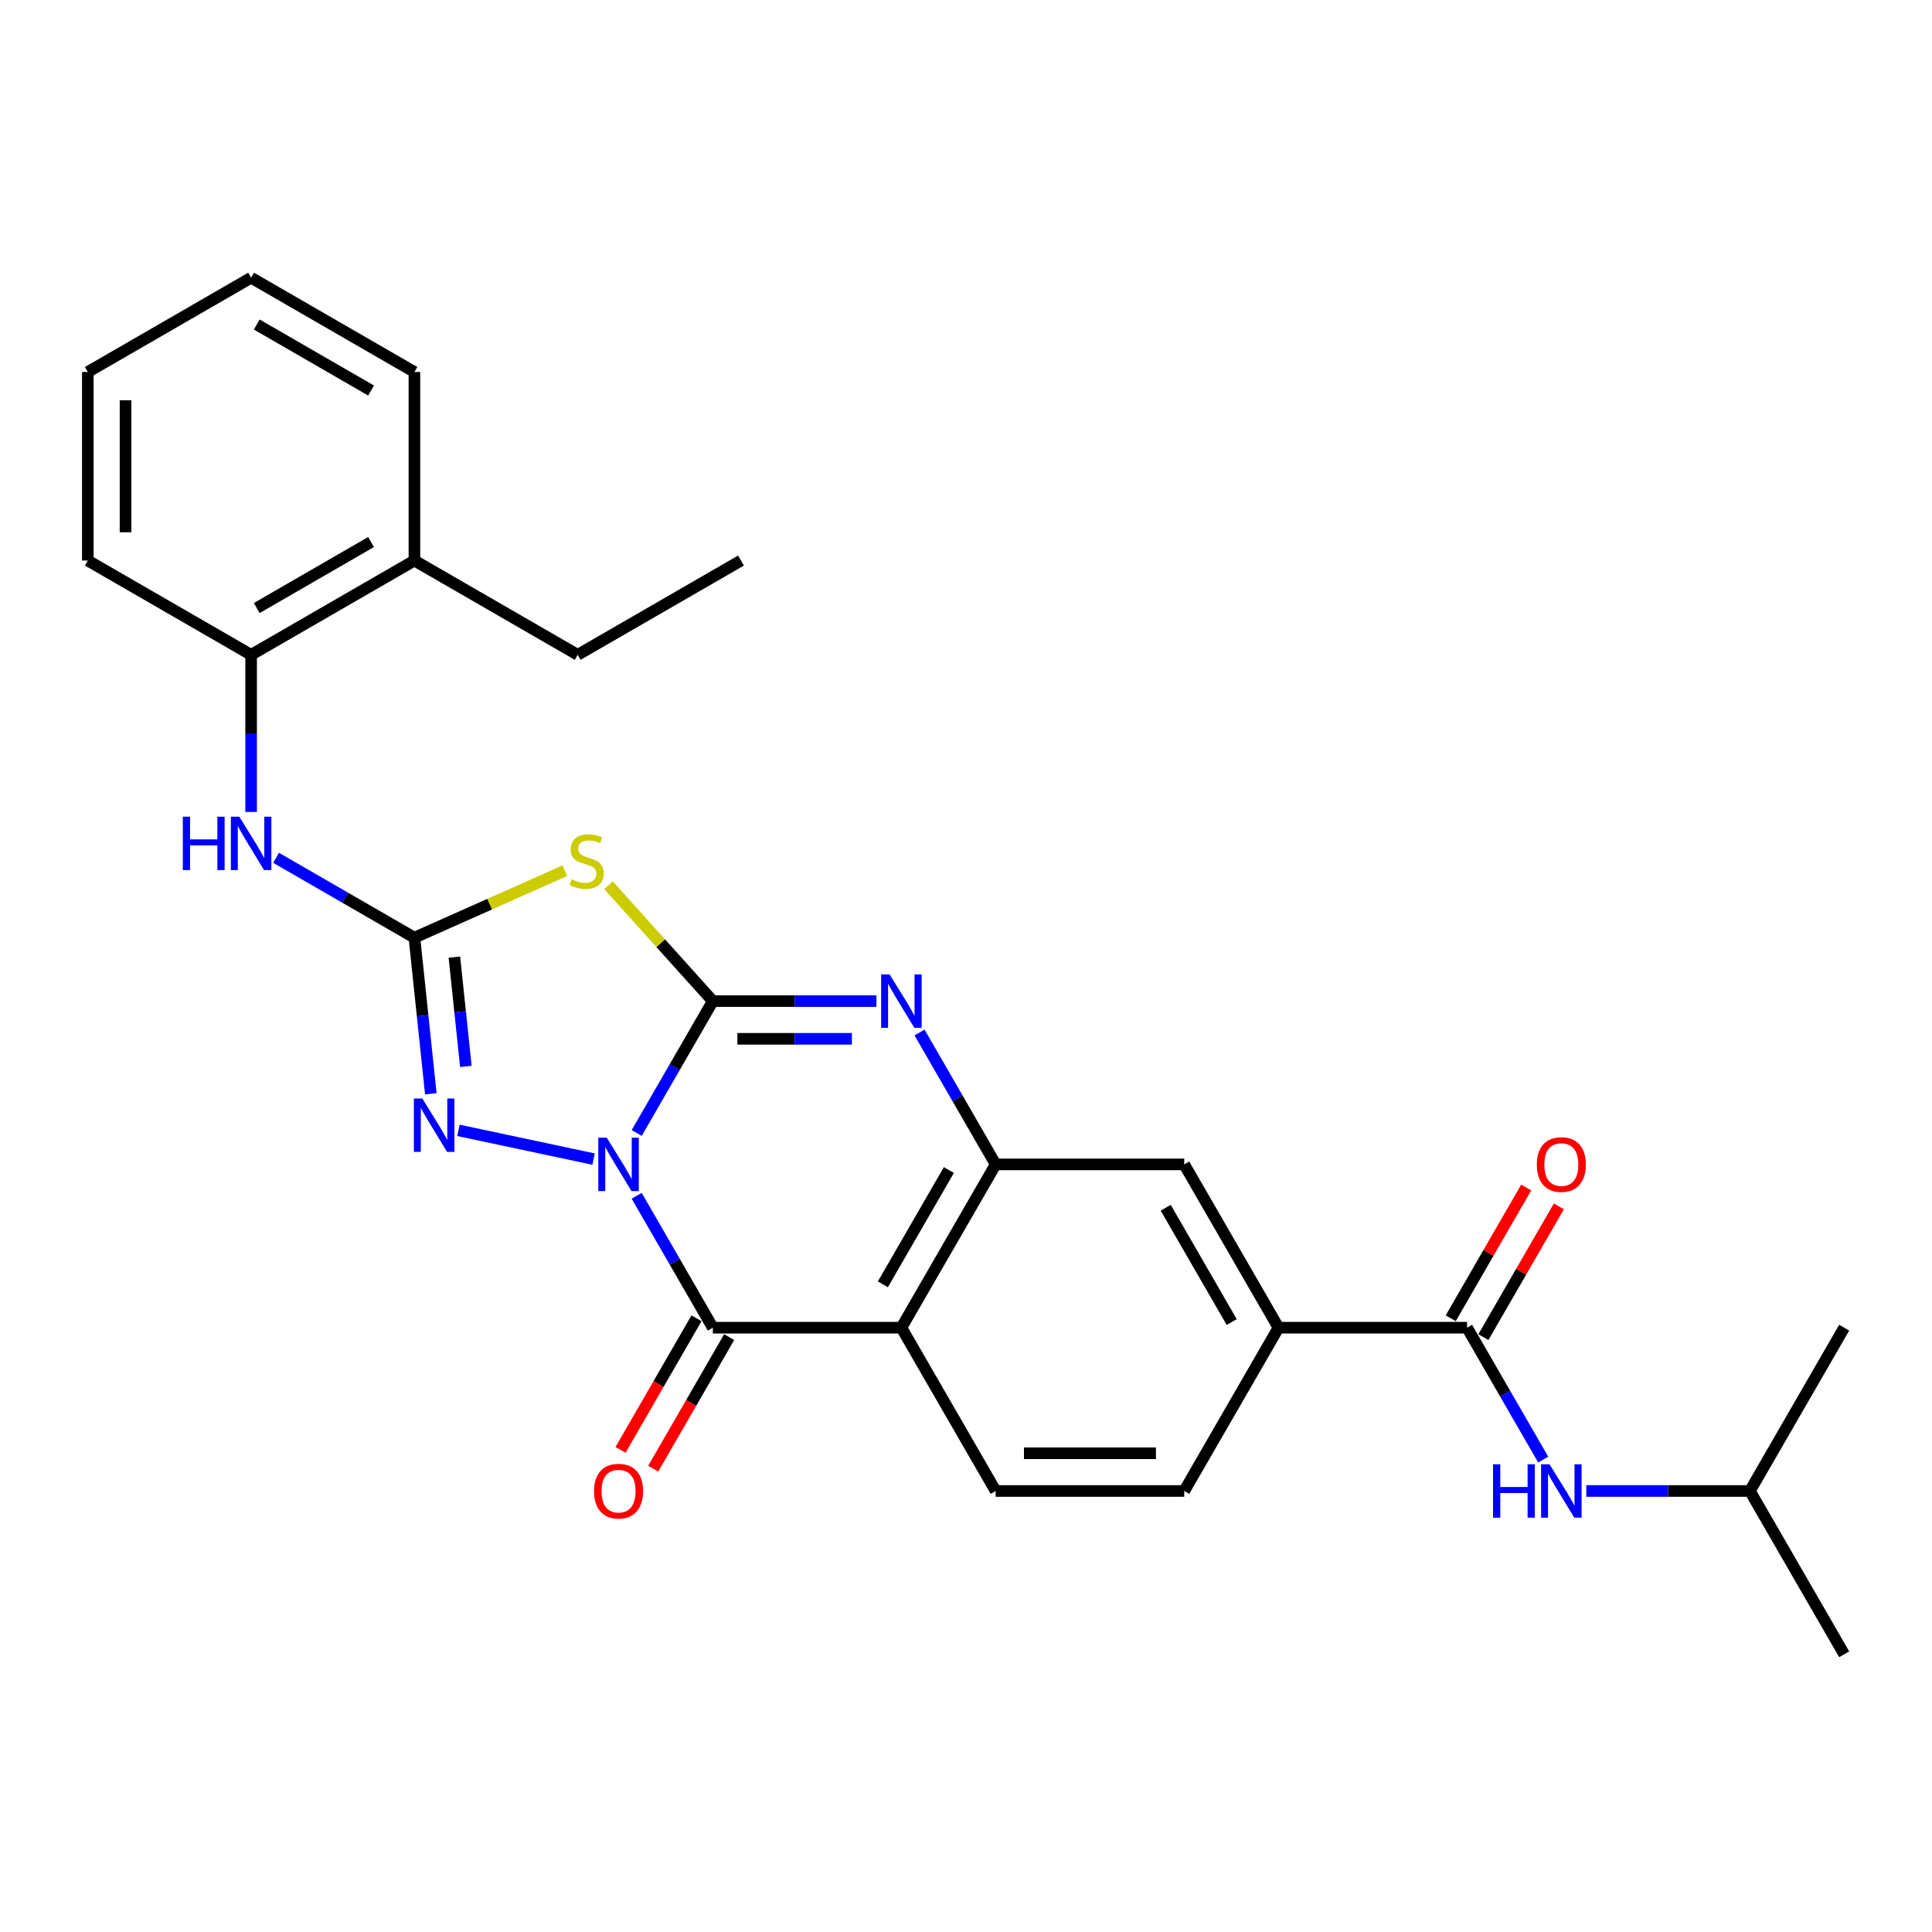 <?xml version='1.0' encoding='iso-8859-1'?>
<svg version='1.1' baseProfile='full'
              xmlns='http://www.w3.org/2000/svg'
                      xmlns:rdkit='http://www.rdkit.org/xml'
                      xmlns:xlink='http://www.w3.org/1999/xlink'
                  xml:space='preserve'
width='1000px' height='1000px' viewBox='0 0 1000 1000'>
<!-- END OF HEADER -->
<rect style='opacity:1.0;fill:#FFFFFF;stroke:none' width='1000' height='1000' x='0' y='0'> </rect>
<path class='bond-0' d='M 329.551,586.43 L 349.257,552.299' style='fill:none;fill-rule:evenodd;stroke:#0000FF;stroke-width:6px;stroke-linecap:butt;stroke-linejoin:miter;stroke-opacity:1' />
<path class='bond-0' d='M 349.257,552.299 L 368.962,518.168' style='fill:none;fill-rule:evenodd;stroke:#000000;stroke-width:6px;stroke-linecap:butt;stroke-linejoin:miter;stroke-opacity:1' />
<path class='bond-1' d='M 329.551,618.949 L 349.257,653.08' style='fill:none;fill-rule:evenodd;stroke:#0000FF;stroke-width:6px;stroke-linecap:butt;stroke-linejoin:miter;stroke-opacity:1' />
<path class='bond-1' d='M 349.257,653.08 L 368.962,687.211' style='fill:none;fill-rule:evenodd;stroke:#000000;stroke-width:6px;stroke-linecap:butt;stroke-linejoin:miter;stroke-opacity:1' />
<path class='bond-4' d='M 307.242,599.943 L 237.291,585.074' style='fill:none;fill-rule:evenodd;stroke:#0000FF;stroke-width:6px;stroke-linecap:butt;stroke-linejoin:miter;stroke-opacity:1' />
<path class='bond-2' d='M 368.962,518.168 L 341.961,488.18' style='fill:none;fill-rule:evenodd;stroke:#000000;stroke-width:6px;stroke-linecap:butt;stroke-linejoin:miter;stroke-opacity:1' />
<path class='bond-2' d='M 341.961,488.18 L 314.959,458.191' style='fill:none;fill-rule:evenodd;stroke:#CCCC00;stroke-width:6px;stroke-linecap:butt;stroke-linejoin:miter;stroke-opacity:1' />
<path class='bond-5' d='M 368.962,518.168 L 411.3,518.168' style='fill:none;fill-rule:evenodd;stroke:#000000;stroke-width:6px;stroke-linecap:butt;stroke-linejoin:miter;stroke-opacity:1' />
<path class='bond-5' d='M 411.3,518.168 L 453.638,518.168' style='fill:none;fill-rule:evenodd;stroke:#0000FF;stroke-width:6px;stroke-linecap:butt;stroke-linejoin:miter;stroke-opacity:1' />
<path class='bond-5' d='M 381.664,537.687 L 411.3,537.687' style='fill:none;fill-rule:evenodd;stroke:#000000;stroke-width:6px;stroke-linecap:butt;stroke-linejoin:miter;stroke-opacity:1' />
<path class='bond-5' d='M 411.3,537.687 L 440.936,537.687' style='fill:none;fill-rule:evenodd;stroke:#0000FF;stroke-width:6px;stroke-linecap:butt;stroke-linejoin:miter;stroke-opacity:1' />
<path class='bond-6' d='M 368.962,687.211 L 466.56,687.211' style='fill:none;fill-rule:evenodd;stroke:#000000;stroke-width:6px;stroke-linecap:butt;stroke-linejoin:miter;stroke-opacity:1' />
<path class='bond-15' d='M 360.51,682.331 L 340.85,716.384' style='fill:none;fill-rule:evenodd;stroke:#000000;stroke-width:6px;stroke-linecap:butt;stroke-linejoin:miter;stroke-opacity:1' />
<path class='bond-15' d='M 340.85,716.384 L 321.189,750.437' style='fill:none;fill-rule:evenodd;stroke:#FF0000;stroke-width:6px;stroke-linecap:butt;stroke-linejoin:miter;stroke-opacity:1' />
<path class='bond-15' d='M 377.415,692.091 L 357.754,726.144' style='fill:none;fill-rule:evenodd;stroke:#000000;stroke-width:6px;stroke-linecap:butt;stroke-linejoin:miter;stroke-opacity:1' />
<path class='bond-15' d='M 357.754,726.144 L 338.094,760.197' style='fill:none;fill-rule:evenodd;stroke:#FF0000;stroke-width:6px;stroke-linecap:butt;stroke-linejoin:miter;stroke-opacity:1' />
<path class='bond-28' d='M 292.355,450.671 L 253.427,468.003' style='fill:none;fill-rule:evenodd;stroke:#CCCC00;stroke-width:6px;stroke-linecap:butt;stroke-linejoin:miter;stroke-opacity:1' />
<path class='bond-28' d='M 253.427,468.003 L 214.498,485.336' style='fill:none;fill-rule:evenodd;stroke:#000000;stroke-width:6px;stroke-linecap:butt;stroke-linejoin:miter;stroke-opacity:1' />
<path class='bond-3' d='M 214.498,485.336 L 218.744,525.737' style='fill:none;fill-rule:evenodd;stroke:#000000;stroke-width:6px;stroke-linecap:butt;stroke-linejoin:miter;stroke-opacity:1' />
<path class='bond-3' d='M 218.744,525.737 L 222.991,566.138' style='fill:none;fill-rule:evenodd;stroke:#0000FF;stroke-width:6px;stroke-linecap:butt;stroke-linejoin:miter;stroke-opacity:1' />
<path class='bond-3' d='M 235.184,495.416 L 238.157,523.697' style='fill:none;fill-rule:evenodd;stroke:#000000;stroke-width:6px;stroke-linecap:butt;stroke-linejoin:miter;stroke-opacity:1' />
<path class='bond-3' d='M 238.157,523.697 L 241.129,551.978' style='fill:none;fill-rule:evenodd;stroke:#0000FF;stroke-width:6px;stroke-linecap:butt;stroke-linejoin:miter;stroke-opacity:1' />
<path class='bond-9' d='M 214.498,485.336 L 178.698,464.666' style='fill:none;fill-rule:evenodd;stroke:#000000;stroke-width:6px;stroke-linecap:butt;stroke-linejoin:miter;stroke-opacity:1' />
<path class='bond-9' d='M 178.698,464.666 L 142.898,443.997' style='fill:none;fill-rule:evenodd;stroke:#0000FF;stroke-width:6px;stroke-linecap:butt;stroke-linejoin:miter;stroke-opacity:1' />
<path class='bond-29' d='M 475.947,534.428 L 495.653,568.559' style='fill:none;fill-rule:evenodd;stroke:#0000FF;stroke-width:6px;stroke-linecap:butt;stroke-linejoin:miter;stroke-opacity:1' />
<path class='bond-29' d='M 495.653,568.559 L 515.358,602.69' style='fill:none;fill-rule:evenodd;stroke:#000000;stroke-width:6px;stroke-linecap:butt;stroke-linejoin:miter;stroke-opacity:1' />
<path class='bond-7' d='M 466.56,687.211 L 515.358,602.69' style='fill:none;fill-rule:evenodd;stroke:#000000;stroke-width:6px;stroke-linecap:butt;stroke-linejoin:miter;stroke-opacity:1' />
<path class='bond-7' d='M 456.975,664.773 L 491.134,605.608' style='fill:none;fill-rule:evenodd;stroke:#000000;stroke-width:6px;stroke-linecap:butt;stroke-linejoin:miter;stroke-opacity:1' />
<path class='bond-12' d='M 466.56,687.211 L 515.358,771.733' style='fill:none;fill-rule:evenodd;stroke:#000000;stroke-width:6px;stroke-linecap:butt;stroke-linejoin:miter;stroke-opacity:1' />
<path class='bond-11' d='M 515.358,602.69 L 612.955,602.69' style='fill:none;fill-rule:evenodd;stroke:#000000;stroke-width:6px;stroke-linecap:butt;stroke-linejoin:miter;stroke-opacity:1' />
<path class='bond-8' d='M 759.351,687.211 L 661.754,687.211' style='fill:none;fill-rule:evenodd;stroke:#000000;stroke-width:6px;stroke-linecap:butt;stroke-linejoin:miter;stroke-opacity:1' />
<path class='bond-13' d='M 759.351,687.211 L 779.057,721.342' style='fill:none;fill-rule:evenodd;stroke:#000000;stroke-width:6px;stroke-linecap:butt;stroke-linejoin:miter;stroke-opacity:1' />
<path class='bond-13' d='M 779.057,721.342 L 798.762,755.473' style='fill:none;fill-rule:evenodd;stroke:#0000FF;stroke-width:6px;stroke-linecap:butt;stroke-linejoin:miter;stroke-opacity:1' />
<path class='bond-16' d='M 767.803,692.091 L 787.34,658.253' style='fill:none;fill-rule:evenodd;stroke:#000000;stroke-width:6px;stroke-linecap:butt;stroke-linejoin:miter;stroke-opacity:1' />
<path class='bond-16' d='M 787.34,658.253 L 806.876,624.415' style='fill:none;fill-rule:evenodd;stroke:#FF0000;stroke-width:6px;stroke-linecap:butt;stroke-linejoin:miter;stroke-opacity:1' />
<path class='bond-16' d='M 750.899,682.331 L 770.435,648.493' style='fill:none;fill-rule:evenodd;stroke:#000000;stroke-width:6px;stroke-linecap:butt;stroke-linejoin:miter;stroke-opacity:1' />
<path class='bond-16' d='M 770.435,648.493 L 789.972,614.655' style='fill:none;fill-rule:evenodd;stroke:#FF0000;stroke-width:6px;stroke-linecap:butt;stroke-linejoin:miter;stroke-opacity:1' />
<path class='bond-14' d='M 129.976,420.277 L 129.976,379.609' style='fill:none;fill-rule:evenodd;stroke:#0000FF;stroke-width:6px;stroke-linecap:butt;stroke-linejoin:miter;stroke-opacity:1' />
<path class='bond-14' d='M 129.976,379.609 L 129.976,338.94' style='fill:none;fill-rule:evenodd;stroke:#000000;stroke-width:6px;stroke-linecap:butt;stroke-linejoin:miter;stroke-opacity:1' />
<path class='bond-10' d='M 661.754,687.211 L 612.955,771.733' style='fill:none;fill-rule:evenodd;stroke:#000000;stroke-width:6px;stroke-linecap:butt;stroke-linejoin:miter;stroke-opacity:1' />
<path class='bond-30' d='M 661.754,687.211 L 612.955,602.69' style='fill:none;fill-rule:evenodd;stroke:#000000;stroke-width:6px;stroke-linecap:butt;stroke-linejoin:miter;stroke-opacity:1' />
<path class='bond-30' d='M 637.53,684.293 L 603.371,625.128' style='fill:none;fill-rule:evenodd;stroke:#000000;stroke-width:6px;stroke-linecap:butt;stroke-linejoin:miter;stroke-opacity:1' />
<path class='bond-17' d='M 515.358,771.733 L 612.955,771.733' style='fill:none;fill-rule:evenodd;stroke:#000000;stroke-width:6px;stroke-linecap:butt;stroke-linejoin:miter;stroke-opacity:1' />
<path class='bond-17' d='M 529.998,752.213 L 598.316,752.213' style='fill:none;fill-rule:evenodd;stroke:#000000;stroke-width:6px;stroke-linecap:butt;stroke-linejoin:miter;stroke-opacity:1' />
<path class='bond-19' d='M 821.072,771.733 L 863.409,771.733' style='fill:none;fill-rule:evenodd;stroke:#0000FF;stroke-width:6px;stroke-linecap:butt;stroke-linejoin:miter;stroke-opacity:1' />
<path class='bond-19' d='M 863.409,771.733 L 905.747,771.733' style='fill:none;fill-rule:evenodd;stroke:#000000;stroke-width:6px;stroke-linecap:butt;stroke-linejoin:miter;stroke-opacity:1' />
<path class='bond-18' d='M 129.976,338.94 L 214.498,290.141' style='fill:none;fill-rule:evenodd;stroke:#000000;stroke-width:6px;stroke-linecap:butt;stroke-linejoin:miter;stroke-opacity:1' />
<path class='bond-18' d='M 132.895,314.716 L 192.06,280.557' style='fill:none;fill-rule:evenodd;stroke:#000000;stroke-width:6px;stroke-linecap:butt;stroke-linejoin:miter;stroke-opacity:1' />
<path class='bond-20' d='M 129.976,338.94 L 45.455,290.141' style='fill:none;fill-rule:evenodd;stroke:#000000;stroke-width:6px;stroke-linecap:butt;stroke-linejoin:miter;stroke-opacity:1' />
<path class='bond-21' d='M 214.498,290.141 L 299.019,338.94' style='fill:none;fill-rule:evenodd;stroke:#000000;stroke-width:6px;stroke-linecap:butt;stroke-linejoin:miter;stroke-opacity:1' />
<path class='bond-22' d='M 214.498,290.141 L 214.498,192.544' style='fill:none;fill-rule:evenodd;stroke:#000000;stroke-width:6px;stroke-linecap:butt;stroke-linejoin:miter;stroke-opacity:1' />
<path class='bond-23' d='M 905.747,771.733 L 954.545,856.255' style='fill:none;fill-rule:evenodd;stroke:#000000;stroke-width:6px;stroke-linecap:butt;stroke-linejoin:miter;stroke-opacity:1' />
<path class='bond-24' d='M 905.747,771.733 L 954.545,687.211' style='fill:none;fill-rule:evenodd;stroke:#000000;stroke-width:6px;stroke-linecap:butt;stroke-linejoin:miter;stroke-opacity:1' />
<path class='bond-26' d='M 45.455,290.141 L 45.455,192.544' style='fill:none;fill-rule:evenodd;stroke:#000000;stroke-width:6px;stroke-linecap:butt;stroke-linejoin:miter;stroke-opacity:1' />
<path class='bond-26' d='M 64.974,275.502 L 64.974,207.184' style='fill:none;fill-rule:evenodd;stroke:#000000;stroke-width:6px;stroke-linecap:butt;stroke-linejoin:miter;stroke-opacity:1' />
<path class='bond-25' d='M 299.019,338.94 L 383.541,290.141' style='fill:none;fill-rule:evenodd;stroke:#000000;stroke-width:6px;stroke-linecap:butt;stroke-linejoin:miter;stroke-opacity:1' />
<path class='bond-31' d='M 214.498,192.544 L 129.976,143.745' style='fill:none;fill-rule:evenodd;stroke:#000000;stroke-width:6px;stroke-linecap:butt;stroke-linejoin:miter;stroke-opacity:1' />
<path class='bond-31' d='M 192.06,202.129 L 132.895,167.97' style='fill:none;fill-rule:evenodd;stroke:#000000;stroke-width:6px;stroke-linecap:butt;stroke-linejoin:miter;stroke-opacity:1' />
<path class='bond-27' d='M 45.455,192.544 L 129.976,143.745' style='fill:none;fill-rule:evenodd;stroke:#000000;stroke-width:6px;stroke-linecap:butt;stroke-linejoin:miter;stroke-opacity:1' />
<path  class='atom-0' d='M 314.054 588.87
L 323.111 603.509
Q 324.009 604.954, 325.454 607.57
Q 326.898 610.185, 326.976 610.341
L 326.976 588.87
L 330.646 588.87
L 330.646 616.509
L 326.859 616.509
L 317.138 600.503
Q 316.006 598.63, 314.796 596.482
Q 313.625 594.335, 313.274 593.672
L 313.274 616.509
L 309.682 616.509
L 309.682 588.87
L 314.054 588.87
' fill='#0000FF'/>
<path  class='atom-3' d='M 295.849 455.126
Q 296.162 455.243, 297.45 455.789
Q 298.738 456.336, 300.144 456.687
Q 301.588 457, 302.994 457
Q 305.609 457, 307.132 455.75
Q 308.654 454.462, 308.654 452.237
Q 308.654 450.714, 307.873 449.777
Q 307.132 448.84, 305.961 448.333
Q 304.789 447.825, 302.837 447.24
Q 300.378 446.498, 298.894 445.795
Q 297.45 445.093, 296.396 443.609
Q 295.381 442.126, 295.381 439.627
Q 295.381 436.153, 297.723 434.006
Q 300.105 431.858, 304.789 431.858
Q 307.991 431.858, 311.621 433.381
L 310.723 436.387
Q 307.405 435.021, 304.906 435.021
Q 302.213 435.021, 300.729 436.153
Q 299.246 437.246, 299.285 439.159
Q 299.285 440.642, 300.027 441.54
Q 300.807 442.438, 301.9 442.946
Q 303.033 443.453, 304.906 444.039
Q 307.405 444.819, 308.888 445.6
Q 310.372 446.381, 311.426 447.982
Q 312.519 449.543, 312.519 452.237
Q 312.519 456.063, 309.942 458.132
Q 307.405 460.162, 303.15 460.162
Q 300.69 460.162, 298.816 459.615
Q 296.982 459.108, 294.795 458.21
L 295.849 455.126
' fill='#CCCC00'/>
<path  class='atom-5' d='M 218.59 568.578
L 227.647 583.218
Q 228.545 584.662, 229.989 587.278
Q 231.434 589.894, 231.512 590.05
L 231.512 568.578
L 235.181 568.578
L 235.181 596.218
L 231.395 596.218
L 221.674 580.212
Q 220.542 578.338, 219.332 576.191
Q 218.16 574.044, 217.809 573.38
L 217.809 596.218
L 214.218 596.218
L 214.218 568.578
L 218.59 568.578
' fill='#0000FF'/>
<path  class='atom-6' d='M 460.45 504.348
L 469.507 518.988
Q 470.405 520.432, 471.849 523.048
Q 473.294 525.663, 473.372 525.82
L 473.372 504.348
L 477.042 504.348
L 477.042 531.988
L 473.255 531.988
L 463.534 515.982
Q 462.402 514.108, 461.192 511.961
Q 460.021 509.814, 459.669 509.15
L 459.669 531.988
L 456.078 531.988
L 456.078 504.348
L 460.45 504.348
' fill='#0000FF'/>
<path  class='atom-10' d='M 94.626 422.717
L 98.374 422.717
L 98.374 434.468
L 112.506 434.468
L 112.506 422.717
L 116.254 422.717
L 116.254 450.357
L 112.506 450.357
L 112.506 437.591
L 98.374 437.591
L 98.374 450.357
L 94.626 450.357
L 94.626 422.717
' fill='#0000FF'/>
<path  class='atom-10' d='M 123.867 422.717
L 132.924 437.357
Q 133.821 438.801, 135.266 441.417
Q 136.71 444.032, 136.788 444.189
L 136.788 422.717
L 140.458 422.717
L 140.458 450.357
L 136.671 450.357
L 126.951 434.351
Q 125.819 432.477, 124.608 430.33
Q 123.437 428.183, 123.086 427.519
L 123.086 450.357
L 119.494 450.357
L 119.494 422.717
L 123.867 422.717
' fill='#0000FF'/>
<path  class='atom-14' d='M 772.8 757.913
L 776.548 757.913
L 776.548 769.664
L 790.68 769.664
L 790.68 757.913
L 794.428 757.913
L 794.428 785.553
L 790.68 785.553
L 790.68 772.787
L 776.548 772.787
L 776.548 785.553
L 772.8 785.553
L 772.8 757.913
' fill='#0000FF'/>
<path  class='atom-14' d='M 802.04 757.913
L 811.097 772.553
Q 811.995 773.997, 813.439 776.613
Q 814.884 779.228, 814.962 779.385
L 814.962 757.913
L 818.632 757.913
L 818.632 785.553
L 814.845 785.553
L 805.124 769.547
Q 803.992 767.673, 802.782 765.526
Q 801.611 763.379, 801.259 762.715
L 801.259 785.553
L 797.668 785.553
L 797.668 757.913
L 802.04 757.913
' fill='#0000FF'/>
<path  class='atom-16' d='M 307.476 771.811
Q 307.476 765.174, 310.756 761.466
Q 314.035 757.757, 320.164 757.757
Q 326.293 757.757, 329.572 761.466
Q 332.852 765.174, 332.852 771.811
Q 332.852 778.526, 329.533 782.351
Q 326.215 786.138, 320.164 786.138
Q 314.074 786.138, 310.756 782.351
Q 307.476 778.565, 307.476 771.811
M 320.164 783.015
Q 324.38 783.015, 326.644 780.204
Q 328.948 777.354, 328.948 771.811
Q 328.948 766.385, 326.644 763.652
Q 324.38 760.88, 320.164 760.88
Q 315.948 760.88, 313.644 763.613
Q 311.38 766.346, 311.38 771.811
Q 311.38 777.394, 313.644 780.204
Q 315.948 783.015, 320.164 783.015
' fill='#FF0000'/>
<path  class='atom-17' d='M 795.462 602.768
Q 795.462 596.131, 798.741 592.422
Q 802.021 588.714, 808.15 588.714
Q 814.279 588.714, 817.558 592.422
Q 820.837 596.131, 820.837 602.768
Q 820.837 609.482, 817.519 613.308
Q 814.201 617.095, 808.15 617.095
Q 802.06 617.095, 798.741 613.308
Q 795.462 609.521, 795.462 602.768
M 808.15 613.972
Q 812.366 613.972, 814.63 611.161
Q 816.933 608.311, 816.933 602.768
Q 816.933 597.341, 814.63 594.609
Q 812.366 591.837, 808.15 591.837
Q 803.934 591.837, 801.63 594.57
Q 799.366 597.302, 799.366 602.768
Q 799.366 608.35, 801.63 611.161
Q 803.934 613.972, 808.15 613.972
' fill='#FF0000'/>
</svg>
